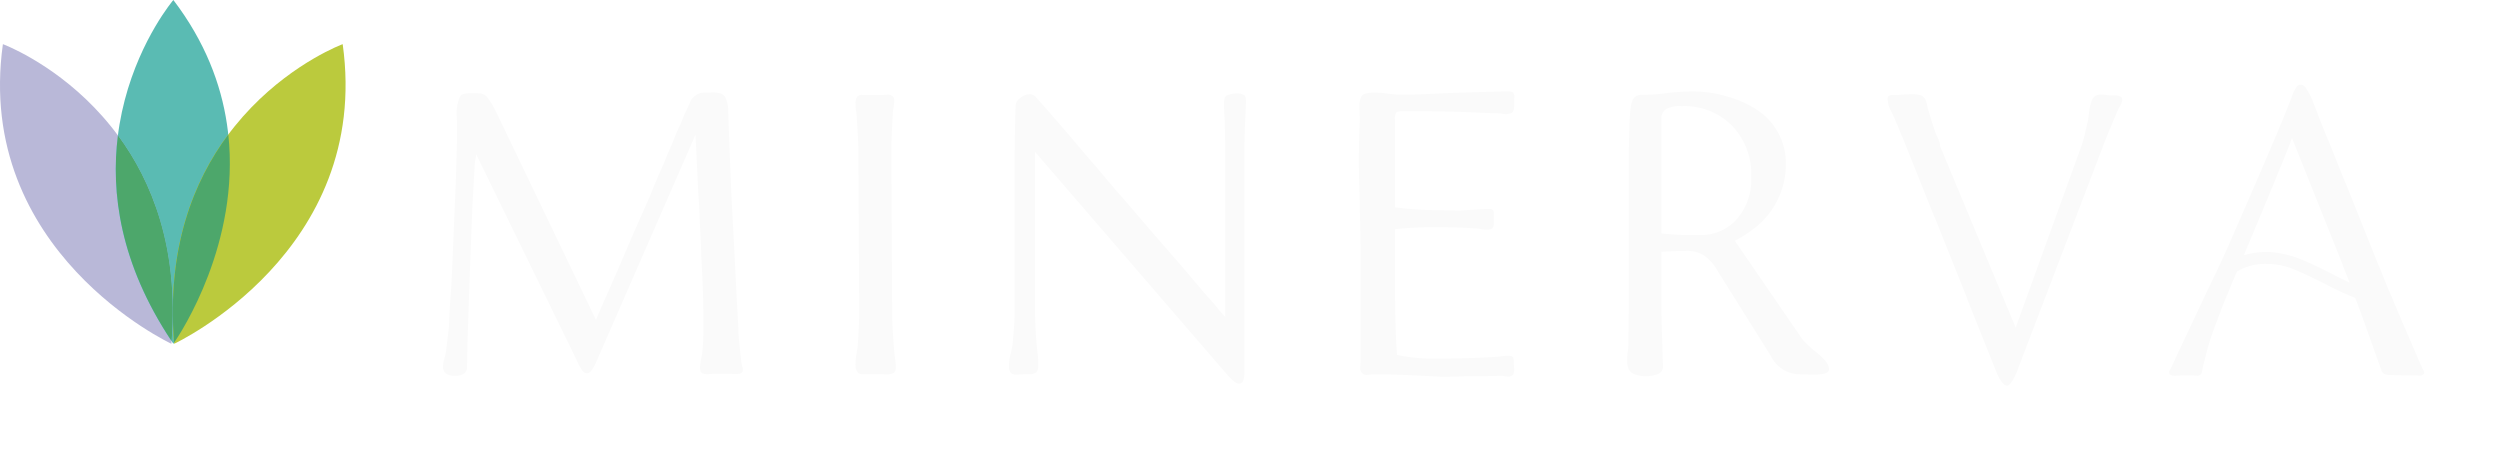<svg xmlns="http://www.w3.org/2000/svg" xmlns:xlink="http://www.w3.org/1999/xlink" width="198" height="36.543" viewBox="0 0 198 36.543">
  <defs>
    <filter id="Path_3791" x="29.077" y="1.318" width="35.756" height="34.45" filterUnits="userSpaceOnUse">
      <feOffset dy="2" input="SourceAlpha"/>
      <feGaussianBlur stdDeviation="2" result="blur"/>
      <feFlood flood-opacity="0.349"/>
      <feComposite operator="in" in2="blur"/>
      <feComposite in="SourceGraphic"/>
    </filter>
    <filter id="Path_3792" x="61.754" y="1.498" width="15.2" height="34.159" filterUnits="userSpaceOnUse">
      <feOffset dy="2" input="SourceAlpha"/>
      <feGaussianBlur stdDeviation="2" result="blur-2"/>
      <feFlood flood-opacity="0.349"/>
      <feComposite operator="in" in2="blur-2"/>
      <feComposite in="SourceGraphic"/>
    </filter>
    <filter id="Path_3793" x="73.907" y="1.401" width="30.779" height="34.981" filterUnits="userSpaceOnUse">
      <feOffset dy="2" input="SourceAlpha"/>
      <feGaussianBlur stdDeviation="2" result="blur-3"/>
      <feFlood flood-opacity="0.349"/>
      <feComposite operator="in" in2="blur-3"/>
      <feComposite in="SourceGraphic"/>
    </filter>
    <filter id="Path_3794" x="101.625" y="1.24" width="24.314" height="34.614" filterUnits="userSpaceOnUse">
      <feOffset dy="2" input="SourceAlpha"/>
      <feGaussianBlur stdDeviation="2" result="blur-4"/>
      <feFlood flood-opacity="0.349"/>
      <feComposite operator="in" in2="blur-4"/>
      <feComposite in="SourceGraphic"/>
    </filter>
    <filter id="Path_3795" x="122.873" y="1.24" width="28" height="34.56" filterUnits="userSpaceOnUse">
      <feOffset dy="2" input="SourceAlpha"/>
      <feGaussianBlur stdDeviation="2" result="blur-5"/>
      <feFlood flood-opacity="0.349"/>
      <feComposite operator="in" in2="blur-5"/>
      <feComposite in="SourceGraphic"/>
    </filter>
    <filter id="Path_3796" x="143.494" y="1.465" width="30.585" height="35.077" filterUnits="userSpaceOnUse">
      <feOffset dy="2" input="SourceAlpha"/>
      <feGaussianBlur stdDeviation="2" result="blur-6"/>
      <feFlood flood-opacity="0.349"/>
      <feComposite operator="in" in2="blur-6"/>
      <feComposite in="SourceGraphic"/>
    </filter>
    <filter id="Path_3797" x="165.795" y="0.723" width="32.205" height="35.045" filterUnits="userSpaceOnUse">
      <feOffset dy="2" input="SourceAlpha"/>
      <feGaussianBlur stdDeviation="2" result="blur-7"/>
      <feFlood flood-opacity="0.349"/>
      <feComposite operator="in" in2="blur-7"/>
      <feComposite in="SourceGraphic"/>
    </filter>
  </defs>
  <g id="Group_1100" data-name="Group 1100" transform="translate(0)">
    <g id="Group_1013" data-name="Group 1013" transform="translate(0)">
      <g transform="matrix(1, 0, 0, 1, 0, 0)" filter="url(#Path_3791)">
        <path id="Path_3791-2" data-name="Path 3791" d="M101.863,33.6a.9.9,0,0,1,.032.242q0,.194-.259.291a2.447,2.447,0,0,1-.5.016c-.183-.01-.318-.016-.4-.016H99.665l-.582.032q-.485,0-.549-.259a1.132,1.132,0,0,1-.032-.323,7.47,7.47,0,0,1,.162-1,14.371,14.371,0,0,0,.1-1.648V29.382q0-1.68-.162-4.557l-.032-1.034q-.065-1.131-.1-2.117t-.1-1.762l-.226-4.719L90.324,33.1q-.42,1-.776,1a.459.459,0,0,1-.388-.259,3.716,3.716,0,0,1-.42-.776L80.725,16.648a.261.261,0,0,1,.032.162,1.793,1.793,0,0,1-.048.4,1.593,1.593,0,0,0-.048.339L80.6,18.619l-.129,2.295-.194,5.042-.194,5.721-.032,1.81v.162a.582.582,0,0,1-.226.452,1.139,1.139,0,0,1-.743.194,1.16,1.16,0,0,1-.711-.194.647.647,0,0,1-.226-.517,2.393,2.393,0,0,1,.1-.614c.065-.237.107-.409.129-.517l.194-1.616a7.381,7.381,0,0,0,.065-1.034l.1-1.681q.064-.646.129-2.1l.1-2.359.1-2.424.1-2.327.1-3.491q0-.1-.016-1.519a3.262,3.262,0,0,1,.275-1.778q.226-.291,1.519-.194a.775.775,0,0,1,.646.356,6.618,6.618,0,0,1,.614,1L90.26,29.867q.937-2.2.743-1.713l1.034-2.359L93.2,23.08l1.261-2.844q.516-1.292,1.164-2.747.388-.97.452-1.067l.517-1.261q.1-.258.323-.711l.388-.937q.42-.873.42-.9a1.048,1.048,0,0,1,.42-.517,1.1,1.1,0,0,1,.743-.226c.086,0,.253,0,.5-.016a2.306,2.306,0,0,1,.679.065.673.673,0,0,1,.436.307,2.576,2.576,0,0,1,.226.937q.032,1.067.113,3.2t.145,3.652l.226,4.234.194,3.879.129,2.359v.291q.064.97.259,2.586c.021.086.043.167.065.242" transform="translate(-43.06 -6.53)" fill="#fafafa"/>
      </g>
      <g transform="matrix(1, 0, 0, 1, 0, 0)" filter="url(#Path_3792)">
        <path id="Path_3792-2" data-name="Path 3792" d="M154.13,33.806q0,.42-.242.517a1.189,1.189,0,0,1-.517.081q-.275-.016-.4-.016h-1.487q-.55,0-.549-.776a4.9,4.9,0,0,1,.065-.743c.043-.28.075-.474.1-.582q.129-1.81.129-2.747l-.065-12.767q0-.873-.129-2.683a3.066,3.066,0,0,0-.048-.533,3.249,3.249,0,0,1-.048-.566.966.966,0,0,1,.129-.582.53.53,0,0,1,.485-.129H153l.453-.032a.541.541,0,0,1,.485.194.441.441,0,0,1,.065.291,4.262,4.262,0,0,1-.1.808q-.129,2.133-.129,3.232l.065,12.767q0,1.164.194,3.361a8.061,8.061,0,0,1,.1.9" transform="translate(-83.18 -6.75)" fill="#fafafa"/>
      </g>
      <g transform="matrix(1, 0, 0, 1, 0, 0)" filter="url(#Path_3793)">
        <path id="Path_3793-2" data-name="Path 3793" d="M196.781,12.743l-.032.776q-.1,1.939-.1,3.879V34.075a1.894,1.894,0,0,1-.1.743.335.335,0,0,1-.323.194q-.323,0-.937-.712L180.071,16.654V29.065q0,1.423.162,3.2.032.227.065.533a7.205,7.205,0,0,1,.032.727q0,.485-.194.614a.826.826,0,0,1-.469.129h-.4l-.614.032a.775.775,0,0,1-.388-.064c-.173-.086-.259-.291-.259-.614a4.2,4.2,0,0,1,.129-.937q.129-.549.162-.776l.065-.776c.021-.215.043-.5.065-.84s.032-.754.032-1.228V17.43q0-.937.032-2.7t.065-1.891a.942.942,0,0,1,.356-.453,1.16,1.16,0,0,1,.743-.291.614.614,0,0,1,.485.226l1.034,1.163,1.648,1.907q1.357,1.617,2.069,2.424l1.551,1.842q-.032-.032.743.84l2.327,2.715,2.166,2.489,1.778,2.1q.776.873.808.905c.259.323.4.5.42.517l.453.517V17.4q0-1.842-.032-2.78a6.946,6.946,0,0,0-.032-.776l-.032-.775v-.194a1.491,1.491,0,0,1,.065-.517.426.426,0,0,1,.323-.226,1.857,1.857,0,0,1,.646-.1.9.9,0,0,1,.549.129q.162.066.162.582" transform="translate(-98.1 -6.63)" fill="#fafafa"/>
      </g>
      <g transform="matrix(1, 0, 0, 1, 0, 0)" filter="url(#Path_3794)">
        <path id="Path_3794-2" data-name="Path 3794" d="M242.605,13.9v6.949a26.567,26.567,0,0,0,3.264.227l1.875.032,1.551-.1.646-.032h.129q.355,0,.356.291v.9a.466.466,0,0,1-.162.388,1.76,1.76,0,0,1-.356.065,2.583,2.583,0,0,1-.5-.048,2.358,2.358,0,0,0-.469-.048q-1.1-.1-3.361-.1a26.912,26.912,0,0,0-2.974.162v3.911q0,4.072.162,6.044a13.547,13.547,0,0,0,2.909.291q3.071,0,5.236-.162a3.912,3.912,0,0,1,.614-.065,1.012,1.012,0,0,1,.291.032.207.207,0,0,1,.162.145.79.79,0,0,1,.032.21v.129l.032.582a.806.806,0,0,1-.1.42.479.479,0,0,1-.356.13,1.409,1.409,0,0,1-.307-.033,1.327,1.327,0,0,0-.275-.032q-.55.033-1.648.032-1.2,0-1.745.033c-.237,0-.5.006-.792.016a6.608,6.608,0,0,1-.824-.016q-4.235-.226-5.268-.162l-.356.032a.519.519,0,0,1-.42-.194.654.654,0,0,1-.1-.484c.021-.215.032-.366.032-.453V25.02q0-1.357-.065-4.008,0-.613-.048-2.133t-.016-2.715q0-.71.065-2.2l-.032-.97a1.8,1.8,0,0,1,.162-.938q.194-.29,1-.29a6.722,6.722,0,0,1,.711.032q.291.033.485.065c.388.044.636.064.743.064q1.2,0,1.875-.032l2.2-.1,2.036-.065,2.424-.064c.3,0,.485.038.549.113a.517.517,0,0,1,.081.371c-.011.173-.016.3-.016.388v.323a.844.844,0,0,1-.081.4.419.419,0,0,1-.339.178.444.444,0,0,1-.194.032,1.877,1.877,0,0,1-.453-.065q-.647,0-1.939-.064-2.166-.1-4.363-.1h-1.487a.764.764,0,0,0-.485.1,1.024,1.024,0,0,0-.1.549" transform="translate(-132.12 -6.43)" fill="#fafafa"/>
      </g>
      <g transform="matrix(1, 0, 0, 1, 0, 0)" filter="url(#Path_3795)">
        <path id="Path_3795-2" data-name="Path 3795" d="M301.819,34.1l-1.293-.032a2.58,2.58,0,0,1-2.069-1.454l-4.169-6.658a3.967,3.967,0,0,0-1.067-1.261,2.551,2.551,0,0,0-1.584-.388q-.809,0-1.842.065v4.493q0,.808.065,2.618l.032,1.325.032.646a.65.65,0,0,1-.549.646,2.982,2.982,0,0,1-.808.129,2.434,2.434,0,0,1-.97-.194q-.518-.194-.517-1.067a4.491,4.491,0,0,1,.048-.695,3.638,3.638,0,0,0,.048-.566l.032-2.844V17.2q0-1.034.048-2.521a15.221,15.221,0,0,1,.113-1.778,2.143,2.143,0,0,1,.162-.582.677.677,0,0,1,.323-.307,1.275,1.275,0,0,1,.485-.081,11.254,11.254,0,0,0,1.875-.129,18.088,18.088,0,0,1,2.1-.129,9.475,9.475,0,0,1,2.747.42,8.075,8.075,0,0,1,2.489,1.164,5.032,5.032,0,0,1,2.1,4.169,6.4,6.4,0,0,1-2.359,4.977,10.087,10.087,0,0,1-1.681,1.1l5.365,7.822a11.119,11.119,0,0,0,.84.808,6.846,6.846,0,0,1,.889.792,1.279,1.279,0,0,1,.372.727q.032.453-1.261.452M295.613,21.95a4.717,4.717,0,0,0,1.293-3.491,5.51,5.51,0,0,0-1.616-4.169,5.311,5.311,0,0,0-3.879-1.454,2.427,2.427,0,0,0-1.228.226.856.856,0,0,0-.388.808v9.05q1.422.13,2.069.129H292.9a3.83,3.83,0,0,0,2.715-1.1" transform="translate(-158.21 -6.43)" fill="#fafafa"/>
      </g>
      <g transform="matrix(1, 0, 0, 1, 0, 0)" filter="url(#Path_3796)">
        <path id="Path_3796-2" data-name="Path 3796" d="M351.068,12.272a.8.8,0,0,1,.388.081.289.289,0,0,1,.145.275,1.162,1.162,0,0,1-.177.485,4.8,4.8,0,0,0-.243.485q-.679,1.617-.84,2L343.23,34.218q-.453,1.034-.743,1.034-.42,0-.905-1.2l-1.261-3.168-2.812-7.078q-2-4.912-2.974-7.4l-.97-2.327q-.1-.226-.291-.6a1.929,1.929,0,0,1-.226-.695l-.032-.194q0-.226.113-.291a.8.8,0,0,1,.372-.065,5.142,5.142,0,0,0,.679-.032l.711-.032a2.671,2.671,0,0,1,.679.065.7.7,0,0,1,.4.291,1.406,1.406,0,0,1,.162.436c.032.162.059.286.081.372q.323,1.1.517,1.648a4.875,4.875,0,0,0,.259.646,1.738,1.738,0,0,1,.194.679l5.979,14.351,5.171-14.286a8.654,8.654,0,0,0,.339-1.18c.1-.441.167-.738.211-.889q.032-.226.1-.743a3.707,3.707,0,0,1,.21-.889.636.636,0,0,1,.469-.436.853.853,0,0,1,.259-.032,2.624,2.624,0,0,1,.421.032,2.3,2.3,0,0,0,.387.032Z" transform="translate(-183.52 -6.71)" fill="#fafafa"/>
      </g>
      <g transform="matrix(1, 0, 0, 1, 0, 0)" filter="url(#Path_3797)">
        <path id="Path_3797-2" data-name="Path 3797" d="M402.864,33.193a.181.181,0,0,1-.065.275.428.428,0,0,1-.307.081q-.177-.016-.242-.016h-.841l-1.131-.032a1.5,1.5,0,0,1-.5-.065.5.5,0,0,1-.276-.323c-.022-.065-.075-.215-.161-.452l-1.454-4.072-.453-1.2a19.773,19.773,0,0,1-1.94-.873l-.452-.226q-1.584-.807-2.57-1.2a5.645,5.645,0,0,0-2.085-.388,4.263,4.263,0,0,0-2.327.614l-.291.679q-.032.065-.743,1.81-.1.226-.614,1.616a19.471,19.471,0,0,0-.905,2.909q-.1.323-.226.97a.311.311,0,0,1-.1.178.589.589,0,0,1-.226.081l-.517-.032h-.646l-.614.032c-.323,0-.485-.086-.485-.259a.672.672,0,0,1,.113-.291,1.8,1.8,0,0,0,.145-.291l.42-.905,2.359-5.01q1.164-2.392,1.681-3.588l1.552-3.555q2.133-4.913,2.812-6.594l.743-1.875a1.092,1.092,0,0,1,.162-.323c.129-.237.247-.356.356-.356a.674.674,0,0,1,.259.032.958.958,0,0,1,.194.162,6.865,6.865,0,0,1,.517.937l.646,1.681.97,2.392,1.163,2.877,1.228,3.071,1.2,2.974q.582,1.39.711,1.745a3.822,3.822,0,0,0,.162.4c.065.141.129.286.194.436l.776,1.842,1.229,2.844q.1.226.209.485t.243.549c.021.044.065.124.129.242m-5.883-7-.614-1.584-3.943-9.858q-.744,1.972-3.814,9.276a6.586,6.586,0,0,1,1.745-.259,5.439,5.439,0,0,1,1.066.1,8.1,8.1,0,0,1,1.843.533q.873.372,2.23,1.05l.421.226Z" transform="translate(-210.9 -5.8)" fill="#fafafa"/>
      </g>
      <path id="Path_3810" data-name="Path 3810" d="M24.985,27.228S35.046,13.214,24.985,0c0,0-10.267,12.055,0,27.228" transform="translate(-11.255)" fill="#5abbb3"/>
      <path id="Path_3811" data-name="Path 3811" d="M30.593,31.52s15.64-7.282,13.348-23.731c0,0-14.858,5.473-13.348,23.731" transform="translate(-16.8 -4.292)" fill="#bbca3d"/>
      <path id="Path_3812" data-name="Path 3812" d="M30.591,40.223c-.6-7.482,1.552-12.811,4.294-16.489.922,8.58-3.722,15.654-4.294,16.489" transform="translate(-16.802 -13.08)" fill="#bbca3d"/>
      <path id="Path_3813" data-name="Path 3813" d="M30.591,40.223c-.6-7.482,1.552-12.811,4.294-16.489.922,8.58-3.722,15.654-4.294,16.489" transform="translate(-16.802 -13.08)" fill="#4da76b"/>
      <path id="Path_3814" data-name="Path 3814" d="M13.577,31.52S-2.062,24.238.229,7.789c0,0,14.858,5.473,13.348,23.731" transform="translate(0 -4.292)" fill="#b9b8d8"/>
      <path id="Path_3815" data-name="Path 3815" d="M24.848,40.184c-4.095-6.152-4.826-11.784-4.251-16.3,2.7,3.655,4.817,8.923,4.251,16.3" transform="translate(-11.256 -13.165)" fill="#67c3ed"/>
      <path id="Path_3816" data-name="Path 3816" d="M24.848,40.184c-4.095-6.152-4.826-11.784-4.251-16.3,2.7,3.655,4.817,8.923,4.251,16.3" transform="translate(-11.256 -13.165)" fill="#4da76b"/>
    </g>
  </g>
</svg>
